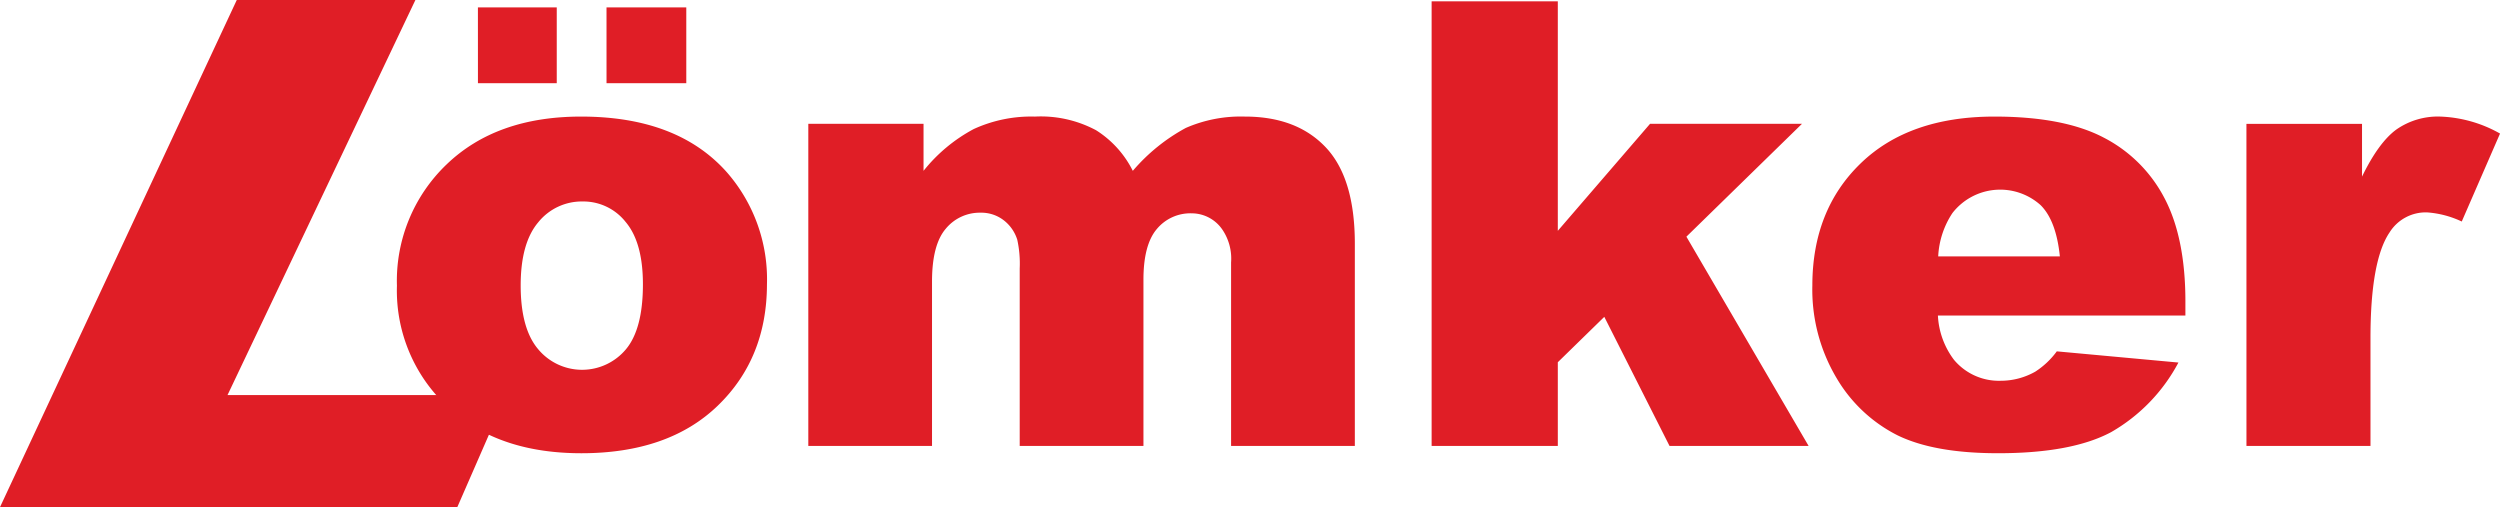<svg xmlns="http://www.w3.org/2000/svg" width="340.637" height="69.095"><g fill="#e01e26"><path data-name="Pfad 82" d="M110.132 60.763h16.86v-22.4q0-5 1.866-7.19a5.993 5.993 0 014.77-2.192 4.979 4.979 0 013.113 1.015 5.363 5.363 0 011.866 2.664 15.191 15.191 0 01.333 3.928v24.175h16.86V38.117q0-4.753 1.812-6.9a5.945 5.945 0 014.777-2.15 5.067 5.067 0 014.2 2.272 7.033 7.033 0 011.152 4.422v25h16.862V33.199q0-8.926-3.962-13.121t-11.02-4.194a18.706 18.706 0 00-8.047 1.547 25.329 25.329 0 00-7.224 5.848 13.823 13.823 0 00-5.009-5.536 15.971 15.971 0 00-8.318-1.858 18.766 18.766 0 00-8.338 1.694 21.922 21.922 0 00-6.849 5.7v-6.406h-15.7v43.89zm84.934 0h17.193V49.357l6.335-6.186 8.889 17.592h18.951L229.78 32.249l15.746-15.376h-20.7l-12.567 14.578V.18h-17.193v60.583zm102.705-19.671q0-8.68-2.85-14.093a19.269 19.269 0 00-8.307-8.264q-5.454-2.851-14.878-2.85-11.611 0-18.2 6.364t-6.595 16.654a23.574 23.574 0 003.284 12.582 20.157 20.157 0 008.287 7.811q5 2.458 13.72 2.459 10.043 0 15.416-2.873a23.741 23.741 0 009.173-9.484l-16.571-1.525a11.067 11.067 0 01-2.934 2.767 9.554 9.554 0 01-4.711 1.241 7.969 7.969 0 01-6.364-2.853 10.881 10.881 0 01-2.192-6.033h33.722v-1.9zm-33.681-6.159a11.681 11.681 0 011.942-5.909 8.239 8.239 0 0112.009-1.075q2.126 2.108 2.625 6.984zm42 25.83h16.9V46.051q0-10.538 2.6-14.382a5.813 5.813 0 015.123-2.728 13.2 13.2 0 014.712 1.242l5.216-11.985a17.763 17.763 0 00-8.142-2.314 9.88 9.88 0 00-5.97 1.755q-2.421 1.756-4.692 6.425v-7.191h-15.75z"/><path data-name="Pfad 83" d="M0 69.1L32.262 0H56.6L31 53.83h37.976L62.31 69.1H0z"/><path data-name="Pfad 84" d="M62.102 56.383q6.531 5.374 17.109 5.373 11.861 0 18.574-6.467t6.718-16.594a22.147 22.147 0 00-5.415-15.165q-6.737-7.648-19.919-7.645-11.53 0-18.307 6.507a21.952 21.952 0 00-6.778 16.551 21.563 21.563 0 008.018 17.44m11.24-26.1a7.619 7.619 0 016.075-2.831 7.336 7.336 0 015.828 2.789q2.355 2.788 2.356 8.492 0 6.116-2.336 8.884a7.785 7.785 0 01-11.943-.042q-2.376-2.81-2.377-8.679 0-5.785 2.4-8.615m-8.223-18.949H75.86V1.006H65.118zm17.521 0H93.51V1.006H82.64z"/></g></svg>
